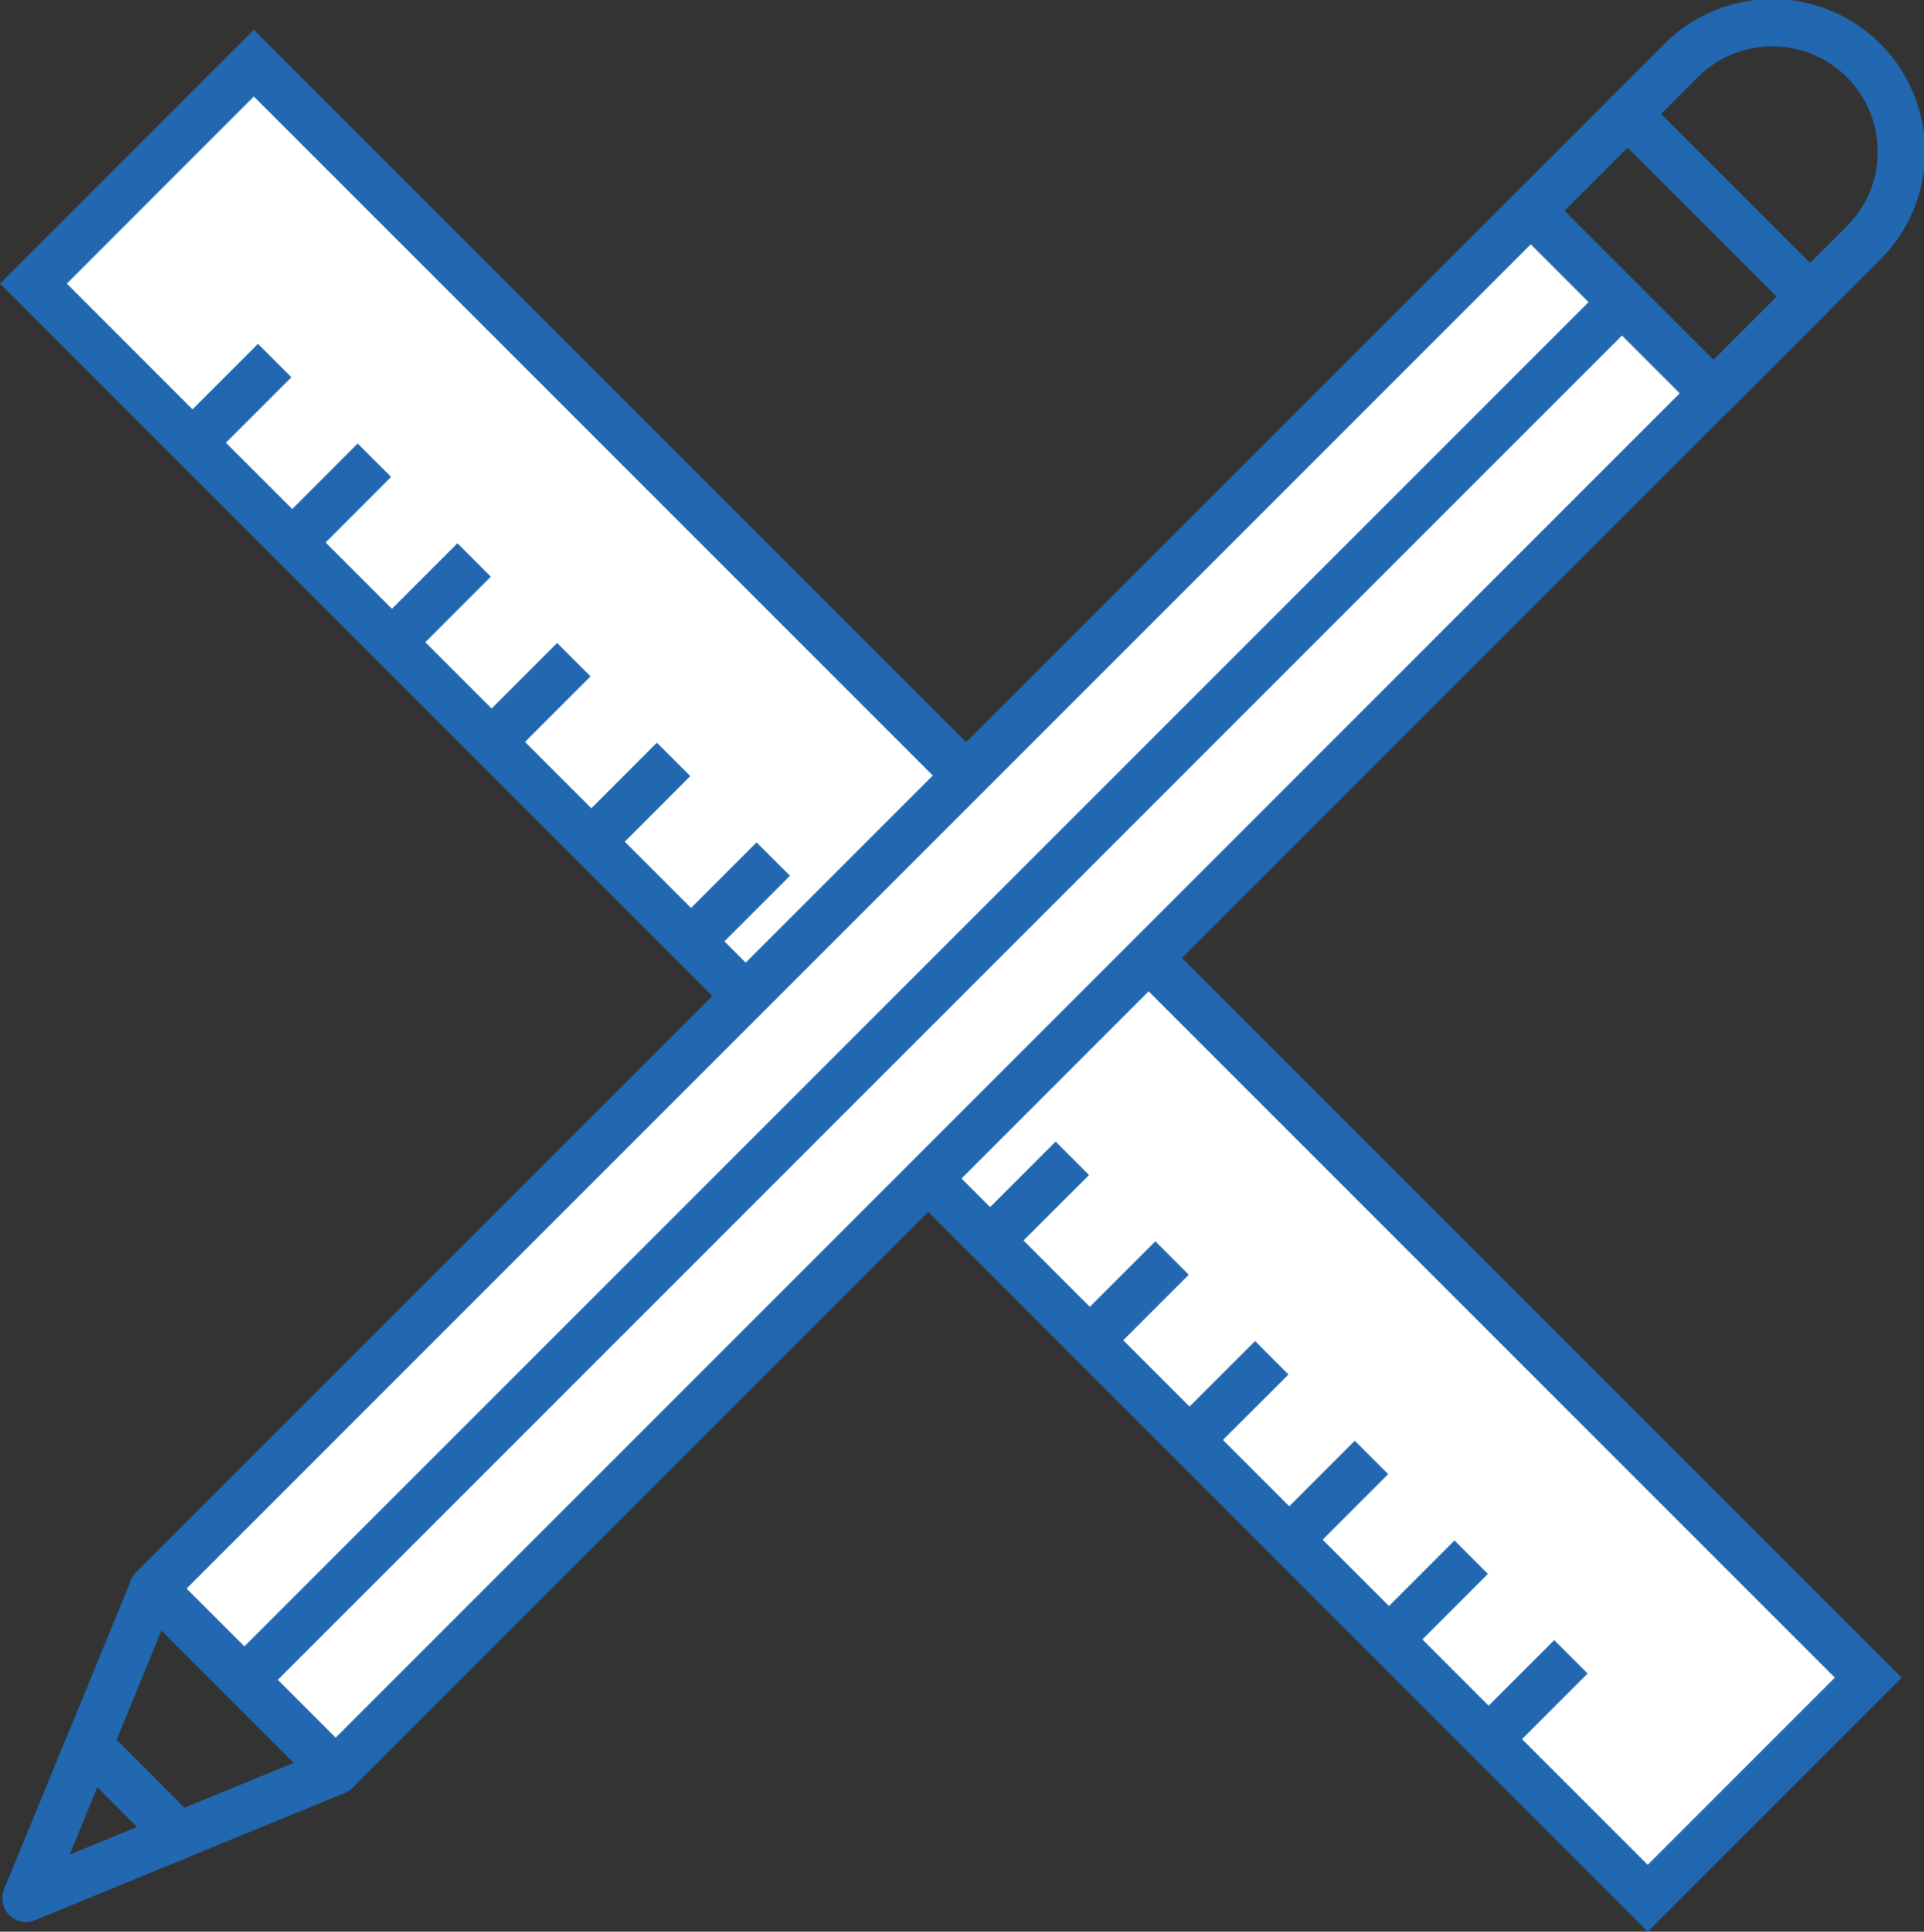 <?xml version="1.0" encoding="UTF-8"?> <svg xmlns="http://www.w3.org/2000/svg" id="Capa_1" data-name="Capa 1" viewBox="0 0 314.4 315.6"><rect x="0" y="0" width="314.4" height="315.6" fill="#333333" stroke="none"/> <defs> <style>.cls-1,.cls-3{fill:#fff;}.cls-1,.cls-2,.cls-3,.cls-4{stroke:#2168b1;stroke-width:7.72px;}.cls-1,.cls-2{stroke-miterlimit:10;}.cls-2{fill:#75ccf4;}.cls-3,.cls-4{stroke-linecap:round;stroke-linejoin:round;}.cls-4{fill:none;}</style> </defs> <title>Векторный смарт-объект2</title> <polygon class="cls-1" points="269.25 310.14 5.46 46.34 41.48 10.31 305.29 274.1 269.25 310.14"></polygon> <line class="cls-2" x1="44.89" y1="58.91" x2="31.45" y2="72.34"></line> <line class="cls-2" x1="61.18" y1="75.19" x2="47.75" y2="88.64"></line> <line class="cls-2" x1="77.48" y1="91.49" x2="64.04" y2="104.93"></line> <line class="cls-2" x1="93.77" y1="107.78" x2="80.33" y2="121.22"></line> <line class="cls-2" x1="110.07" y1="124.07" x2="96.63" y2="137.52"></line> <line class="cls-2" x1="126.36" y1="140.36" x2="112.92" y2="153.81"></line> <line class="cls-2" x1="142.65" y1="156.65" x2="129.21" y2="170.1"></line> <line class="cls-2" x1="158.95" y1="172.95" x2="145.5" y2="186.38"></line> <line class="cls-2" x1="175.23" y1="189.25" x2="161.79" y2="202.68"></line> <line class="cls-2" x1="191.53" y1="205.54" x2="178.09" y2="218.98"></line> <line class="cls-2" x1="207.82" y1="221.84" x2="194.38" y2="235.26"></line> <line class="cls-2" x1="224.11" y1="238.12" x2="210.67" y2="251.57"></line> <line class="cls-2" x1="240.41" y1="254.42" x2="226.97" y2="267.86"></line> <line class="cls-2" x1="256.7" y1="270.7" x2="243.25" y2="284.15"></line> <polygon class="cls-3" points="54.84 289.38 25.02 259.56 250.18 34.42 279.98 64.22 54.84 289.38"></polygon> <rect class="cls-4" x="373.67" y="710.14" width="22.35" height="42.15" transform="translate(-516.21 -203.45) rotate(-45)"></rect> <path class="cls-4" d="M407.64,738.21l8.59-8.57a21.08,21.08,0,1,0-29.81-29.81l-8.58,8.58Z" transform="translate(-111.86 -689.79)"></path> <polygon class="cls-4" points="25.02 259.56 54.84 289.38 4.26 310.14 25.02 259.56"></polygon> <polygon class="cls-4" points="14.52 285.17 4.26 310.14 29.22 299.89 14.52 285.17"></polygon> <line class="cls-4" x1="265.08" y1="49.33" x2="39.93" y2="274.46"></line> </svg> 